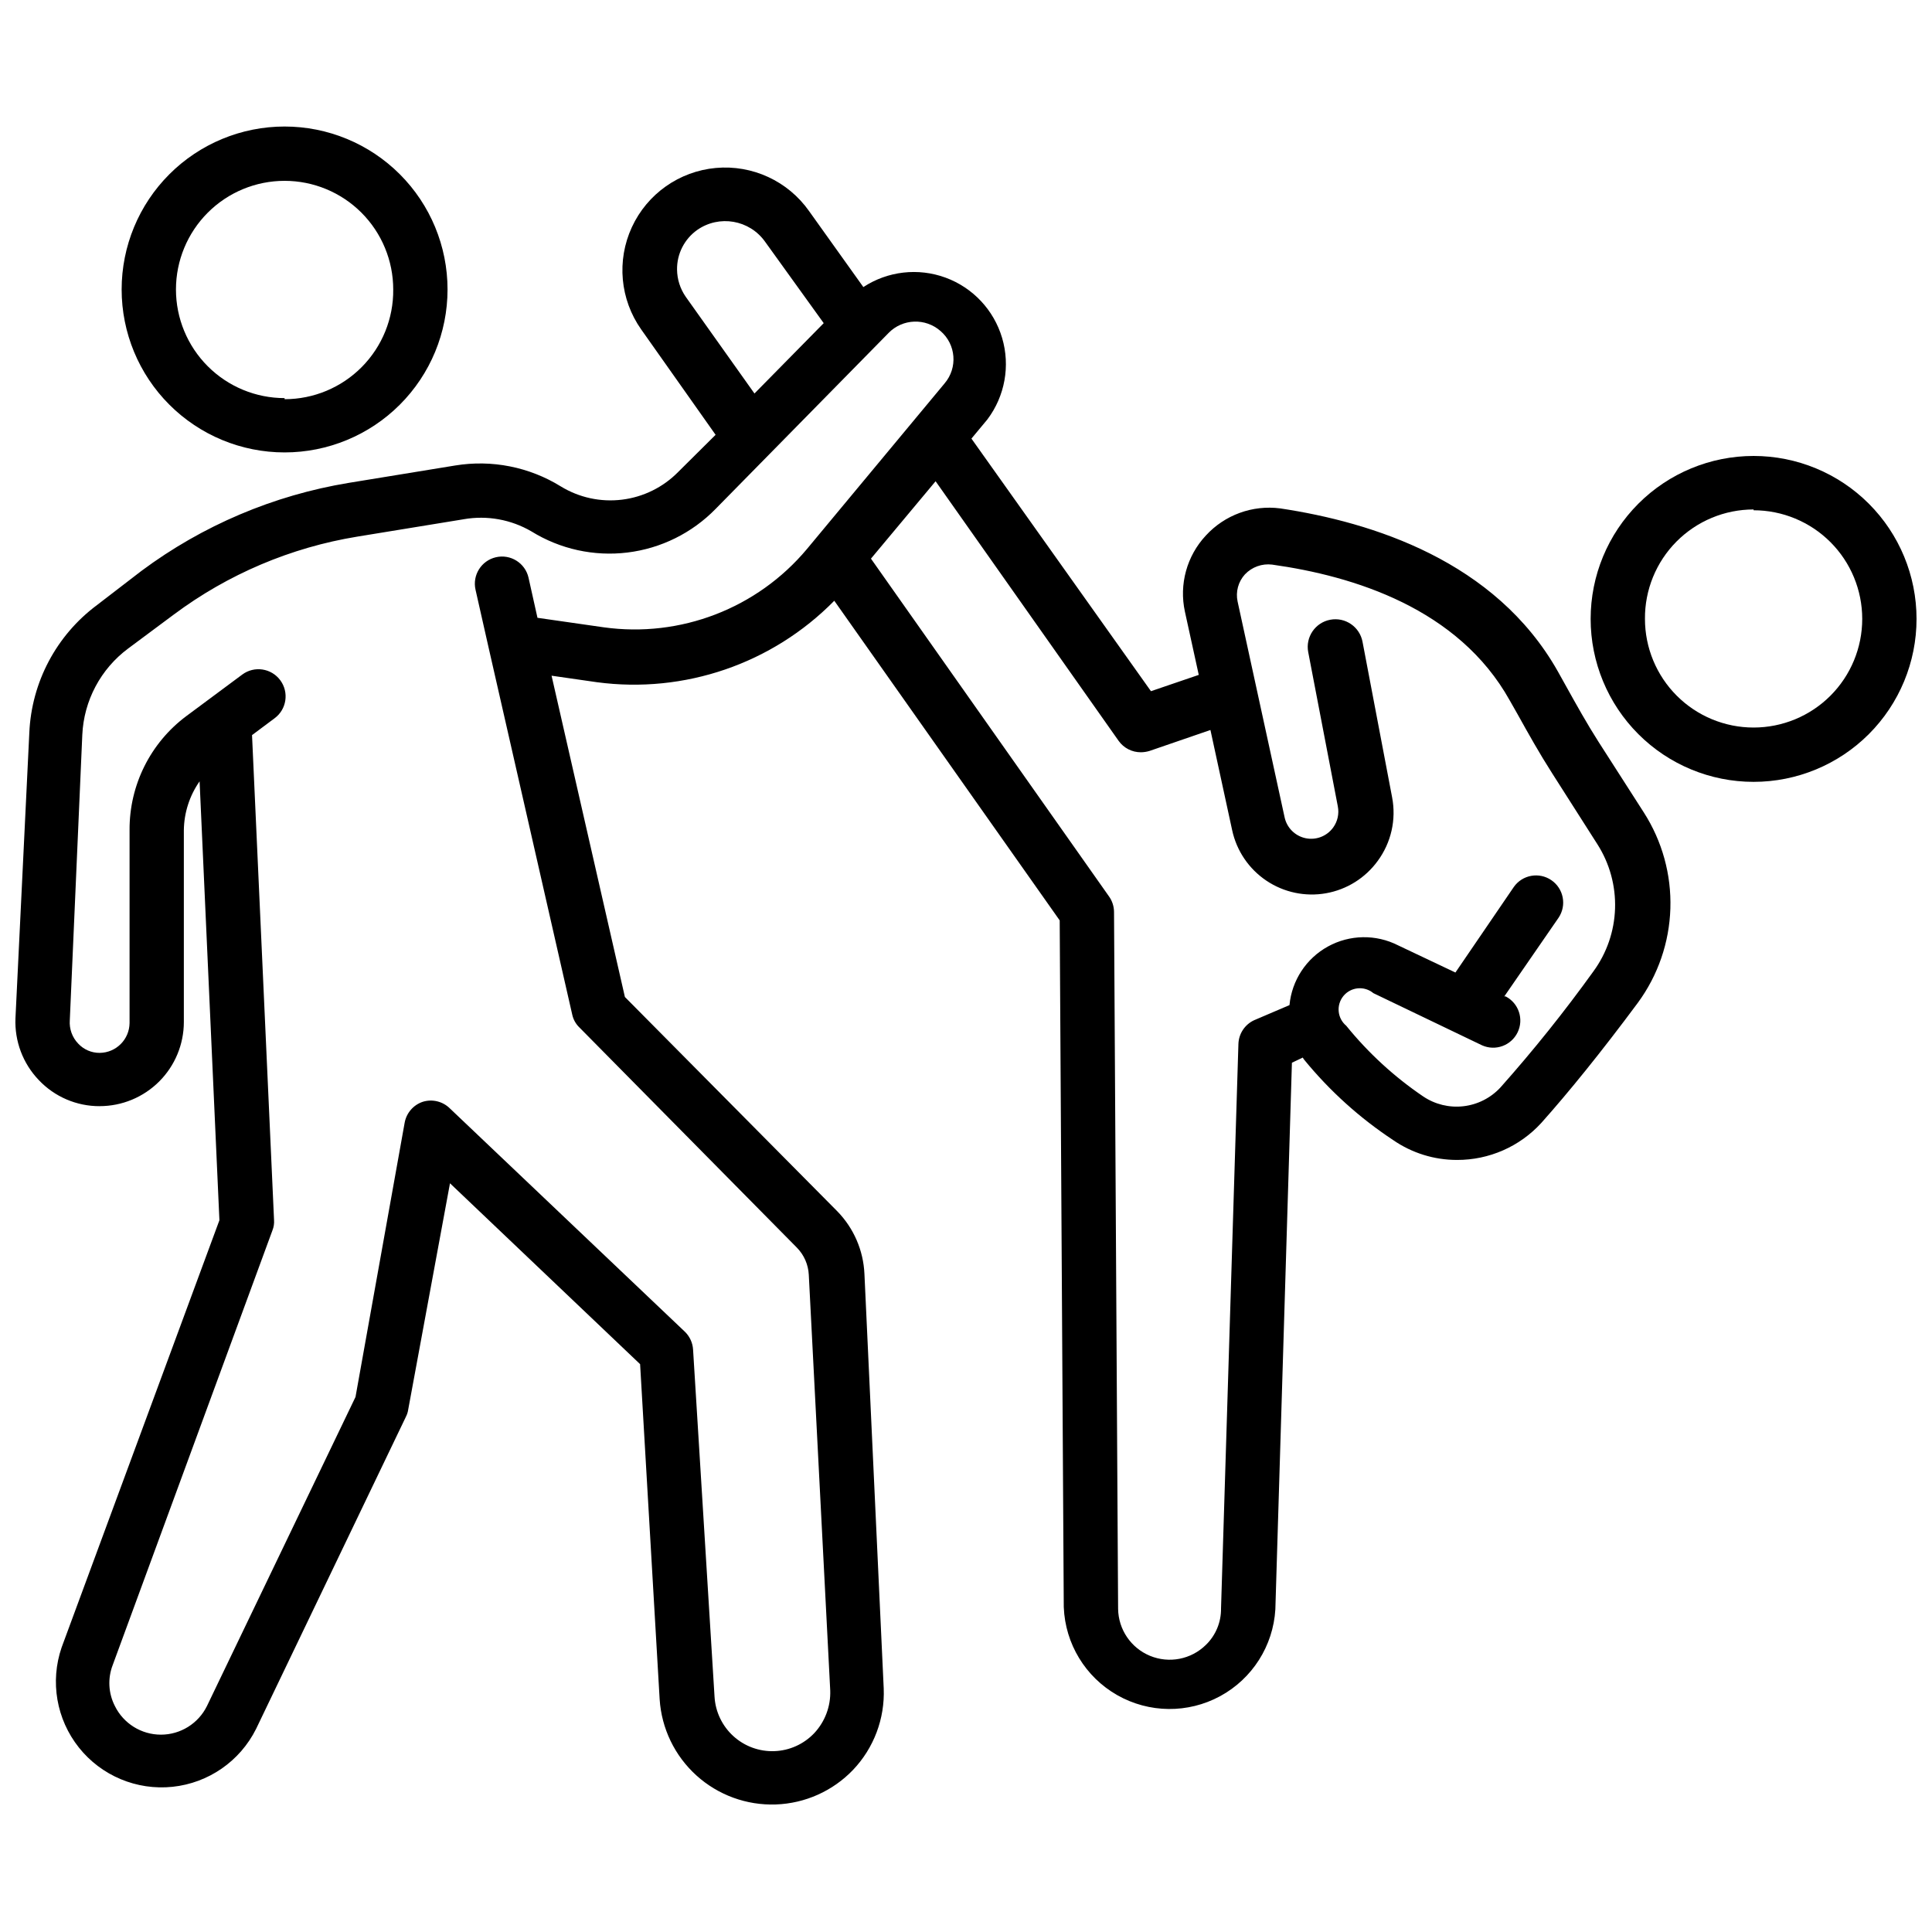 <?xml version="1.0" encoding="UTF-8"?>
<!-- Uploaded to: ICON Repo, www.iconrepo.com, Generator: ICON Repo Mixer Tools -->
<svg width="800px" height="800px" version="1.1" viewBox="144 144 512 512" xmlns="http://www.w3.org/2000/svg">
 <defs>
  <clipPath id="b">
   <path d="m565 264h86.902v88h-86.902z"/>
  </clipPath>
  <clipPath id="a">
   <path d="m148.09 188h438.91v435h-438.91z"/>
  </clipPath>
 </defs>
 <g clip-path="url(#b)">
  <path d="m608.72 351.2c11.453 0 22.438-4.547 30.535-12.645 8.102-8.102 12.648-19.086 12.648-30.539s-4.547-22.434-12.648-30.535c-8.098-8.098-19.082-12.648-30.535-12.648s-22.438 4.551-30.535 12.648c-8.098 8.102-12.648 19.082-12.648 30.535s4.551 22.438 12.648 30.539c8.098 8.098 19.082 12.645 30.535 12.645zm0-71.973c7.637 0 14.957 3.035 20.359 8.434 5.398 5.398 8.43 12.723 8.43 20.355 0 7.637-3.031 14.961-8.43 20.359-5.402 5.398-12.723 8.43-20.359 8.43-7.633 0-14.957-3.031-20.355-8.43-5.398-5.398-8.434-12.723-8.434-20.359-0.059-7.672 2.949-15.051 8.355-20.496 5.406-5.445 12.762-8.508 20.434-8.508z"/>
 </g>
 <path d="m219.42 177.53c-11.453 0-22.438 4.551-30.535 12.648-8.098 8.098-12.648 19.082-12.648 30.535s4.551 22.438 12.648 30.535c8.098 8.098 19.082 12.648 30.535 12.648s22.438-4.551 30.535-12.648c8.102-8.098 12.648-19.082 12.648-30.535s-4.547-22.438-12.648-30.535c-8.098-8.098-19.082-12.648-30.535-12.648zm0 71.973c-7.633 0-14.957-3.035-20.355-8.434-5.398-5.398-8.434-12.719-8.434-20.355 0-7.637 3.035-14.957 8.434-20.359 5.398-5.398 12.723-8.43 20.355-8.43 7.637 0 14.957 3.031 20.359 8.43 5.398 5.402 8.43 12.723 8.43 20.359 0.078 7.684-2.922 15.082-8.328 20.543-5.406 5.461-12.773 8.535-20.461 8.535z"/>
 <g clip-path="url(#a)">
  <path d="m170.41 437.14c5.918 0 11.59-2.352 15.777-6.535 4.184-4.184 6.535-9.859 6.535-15.777v-50.812c0.059-4.641 1.512-9.152 4.172-12.953l5.254 116.31-41.816 113.21c-3.106 9.047-1.379 19.051 4.578 26.535 5.957 7.481 15.32 11.402 24.832 10.402s17.855-6.789 22.125-15.344l39.73-82.77h-0.004c0.289-0.566 0.484-1.172 0.578-1.801l11.082-60.023 50.383 47.934 5.18 88.812c0.496 7.738 3.992 14.98 9.742 20.184 5.746 5.203 13.301 7.961 21.051 7.688 7.75-0.273 15.086-3.559 20.453-9.156 5.519-5.801 8.457-13.59 8.133-21.594l-5.109-109.83v0.004c-0.27-6.242-2.832-12.16-7.199-16.629l-56.281-56.785-19.434-85.145 12.02 1.727c23.195 3.094 46.496-4.902 62.902-21.59l59.738 84.711 1.078 182.02h0.004c0.379 9.691 5.734 18.496 14.164 23.293 8.43 4.797 18.734 4.902 27.262 0.281 8.523-4.621 14.059-13.316 14.641-22.996l4.391-144.88 2.879-1.367c0.117 0.23 0.262 0.449 0.43 0.648 6.734 8.219 14.668 15.379 23.535 21.23 4.973 3.43 10.875 5.262 16.914 5.254 8.484 0.02 16.582-3.531 22.312-9.789 7.199-8.062 15.906-18.785 25.621-31.883 5.32-7.254 8.32-15.953 8.602-24.945 0.285-8.992-2.164-17.859-7.016-25.438l-12.09-18.855c-3.023-4.75-5.758-9.645-8.637-14.828l-2.086-3.742c-16.555-29.293-49.156-39.512-73.555-43.184h-0.008c-7.352-0.957-14.711 1.727-19.719 7.199-5.039 5.402-7.113 12.934-5.543 20.152l3.672 16.77-12.668 4.32-47.574-66.938 4.246-5.109c4.633-6.172 6.074-14.172 3.883-21.57-2.191-7.402-7.754-13.328-15-15.984s-15.32-1.727-21.773 2.504l-14.395-20.152c-5.606-7.945-15.023-12.297-24.707-11.414s-18.164 6.863-22.242 15.688c-4.078 8.828-3.137 19.16 2.469 27.105l19.719 27.926-9.93 9.859c-3.992 4.055-9.234 6.637-14.879 7.328-5.648 0.695-11.359-0.543-16.215-3.512-8.355-5.168-18.301-7.137-27.996-5.543l-28.215 4.606h0.004c-19.906 3.285-38.734 11.281-54.918 23.32l-11.801 9.07c-10.754 8.008-17.336 20.43-17.922 33.828l-3.672 75.641c-0.262 6.086 1.973 12.016 6.191 16.41 4.188 4.43 10.023 6.93 16.121 6.91zm270.04-96.805c1.359 1.91 3.562 3.035 5.902 3.023 0.781-0.008 1.559-0.129 2.305-0.359l16.121-5.543 5.758 26.559c1.18 5.465 4.43 10.258 9.07 13.371 4.641 3.117 10.309 4.312 15.812 3.336 5.5-0.977 10.41-4.051 13.695-8.574 3.559-4.84 4.941-10.941 3.812-16.84l-7.844-41.242c-0.754-3.973-4.59-6.586-8.562-5.828-3.977 0.754-6.586 4.59-5.832 8.562l7.844 40.879v0.004c0.391 1.957-0.051 3.992-1.223 5.613-1.668 2.312-4.543 3.422-7.332 2.832-2.789-0.594-4.965-2.777-5.551-5.566l-12.449-57.148c-0.555-2.57 0.168-5.254 1.941-7.195 1.852-1.957 4.523-2.918 7.199-2.594 21.594 3.023 49.375 11.586 62.977 35.988l2.086 3.672c2.879 5.184 5.828 10.438 9.141 15.617l12.02 18.855c3.231 5.07 4.856 11 4.664 17.008-0.191 6.012-2.195 11.824-5.746 16.676-7.668 10.66-15.883 20.918-24.613 30.734-2.57 2.781-6.051 4.555-9.816 4.988-3.762 0.438-7.559-0.492-10.695-2.613-7.668-5.207-14.531-11.512-20.367-18.715-2.387-1.988-2.707-5.531-0.723-7.918 1.988-2.383 5.535-2.707 7.918-0.719l28.789 13.82c3.555 1.598 7.734 0.074 9.43-3.434 1.699-3.508 0.293-7.731-3.168-9.523h-0.359l14.395-20.871c2.188-3.277 1.332-7.707-1.922-9.934-3.25-2.227-7.688-1.422-9.953 1.801l-15.473 22.672-15.188-7.199c-5.863-2.984-12.824-2.871-18.586 0.297-5.766 3.172-9.586 8.988-10.203 15.539l-9.43 4.031c-2.43 1.156-4.012 3.57-4.102 6.262l-4.606 149.56c0.055 3.656-1.402 7.172-4.031 9.715-3.906 3.832-9.723 4.965-14.781 2.883-5.059-2.086-8.391-6.984-8.465-12.453l-1.082-184.75c-0.023-1.477-0.5-2.91-1.367-4.106l-63.047-89.461 17.129-20.512zm-114.72-117.68c-1.469-2.113-2.273-4.621-2.305-7.195-0.059-4.164 1.934-8.094 5.328-10.508 5.828-4.09 13.863-2.707 17.992 3.094l15.547 21.594-18.352 18.641zm-159.92 116.09c0.41-9.07 4.875-17.473 12.16-22.887l12.09-8.996h0.004c14.324-10.691 31.012-17.777 48.652-20.656l28.215-4.606v-0.004c6.168-1.07 12.516 0.078 17.922 3.242 7.598 4.699 16.574 6.672 25.445 5.586 8.871-1.086 17.109-5.164 23.352-11.562l45.848-46.637h-0.004c3.723-3.793 9.758-4.012 13.75-0.504 4.129 3.539 4.609 9.754 1.078 13.891l-36.488 43.902c-13.176 15.727-33.52 23.559-53.836 20.73l-17.562-2.519-2.375-10.652c-0.895-3.875-4.762-6.293-8.637-5.398-3.875 0.895-6.293 4.762-5.398 8.637l3.527 15.617 22.094 96.949c0.285 1.32 0.961 2.523 1.945 3.453l57.578 58.297c1.906 1.93 3.031 4.492 3.168 7.199l5.684 110.19c0.141 4.18-1.387 8.246-4.246 11.297-2.758 2.902-6.543 4.613-10.547 4.758-4 0.148-7.902-1.273-10.867-3.969-2.965-2.691-4.762-6.434-5-10.434l-5.688-91.98c-0.098-1.797-0.867-3.492-2.156-4.75l-62.258-59.16c-1.883-1.887-4.648-2.578-7.195-1.801-2.5 0.828-4.352 2.953-4.824 5.543l-13.027 72.691-39.367 81.906c-2.293 4.644-7.023 7.586-12.199 7.586-5.18 0-9.91-2.941-12.199-7.586-1.734-3.375-1.941-7.328-0.578-10.867l42.32-115.16c0.359-0.891 0.508-1.852 0.434-2.809l-5.832-128.47 5.973-4.461c3.203-2.363 3.879-6.875 1.512-10.078-2.363-3.199-6.875-3.875-10.074-1.508l-14.828 11.012c-9.531 7.113-15.113 18.332-15.039 30.227v51.102c-0.039 4.356-3.562 7.879-7.918 7.918-2.156 0.016-4.219-0.875-5.688-2.449-1.59-1.652-2.402-3.902-2.231-6.188z"/>
 </g>
</svg>